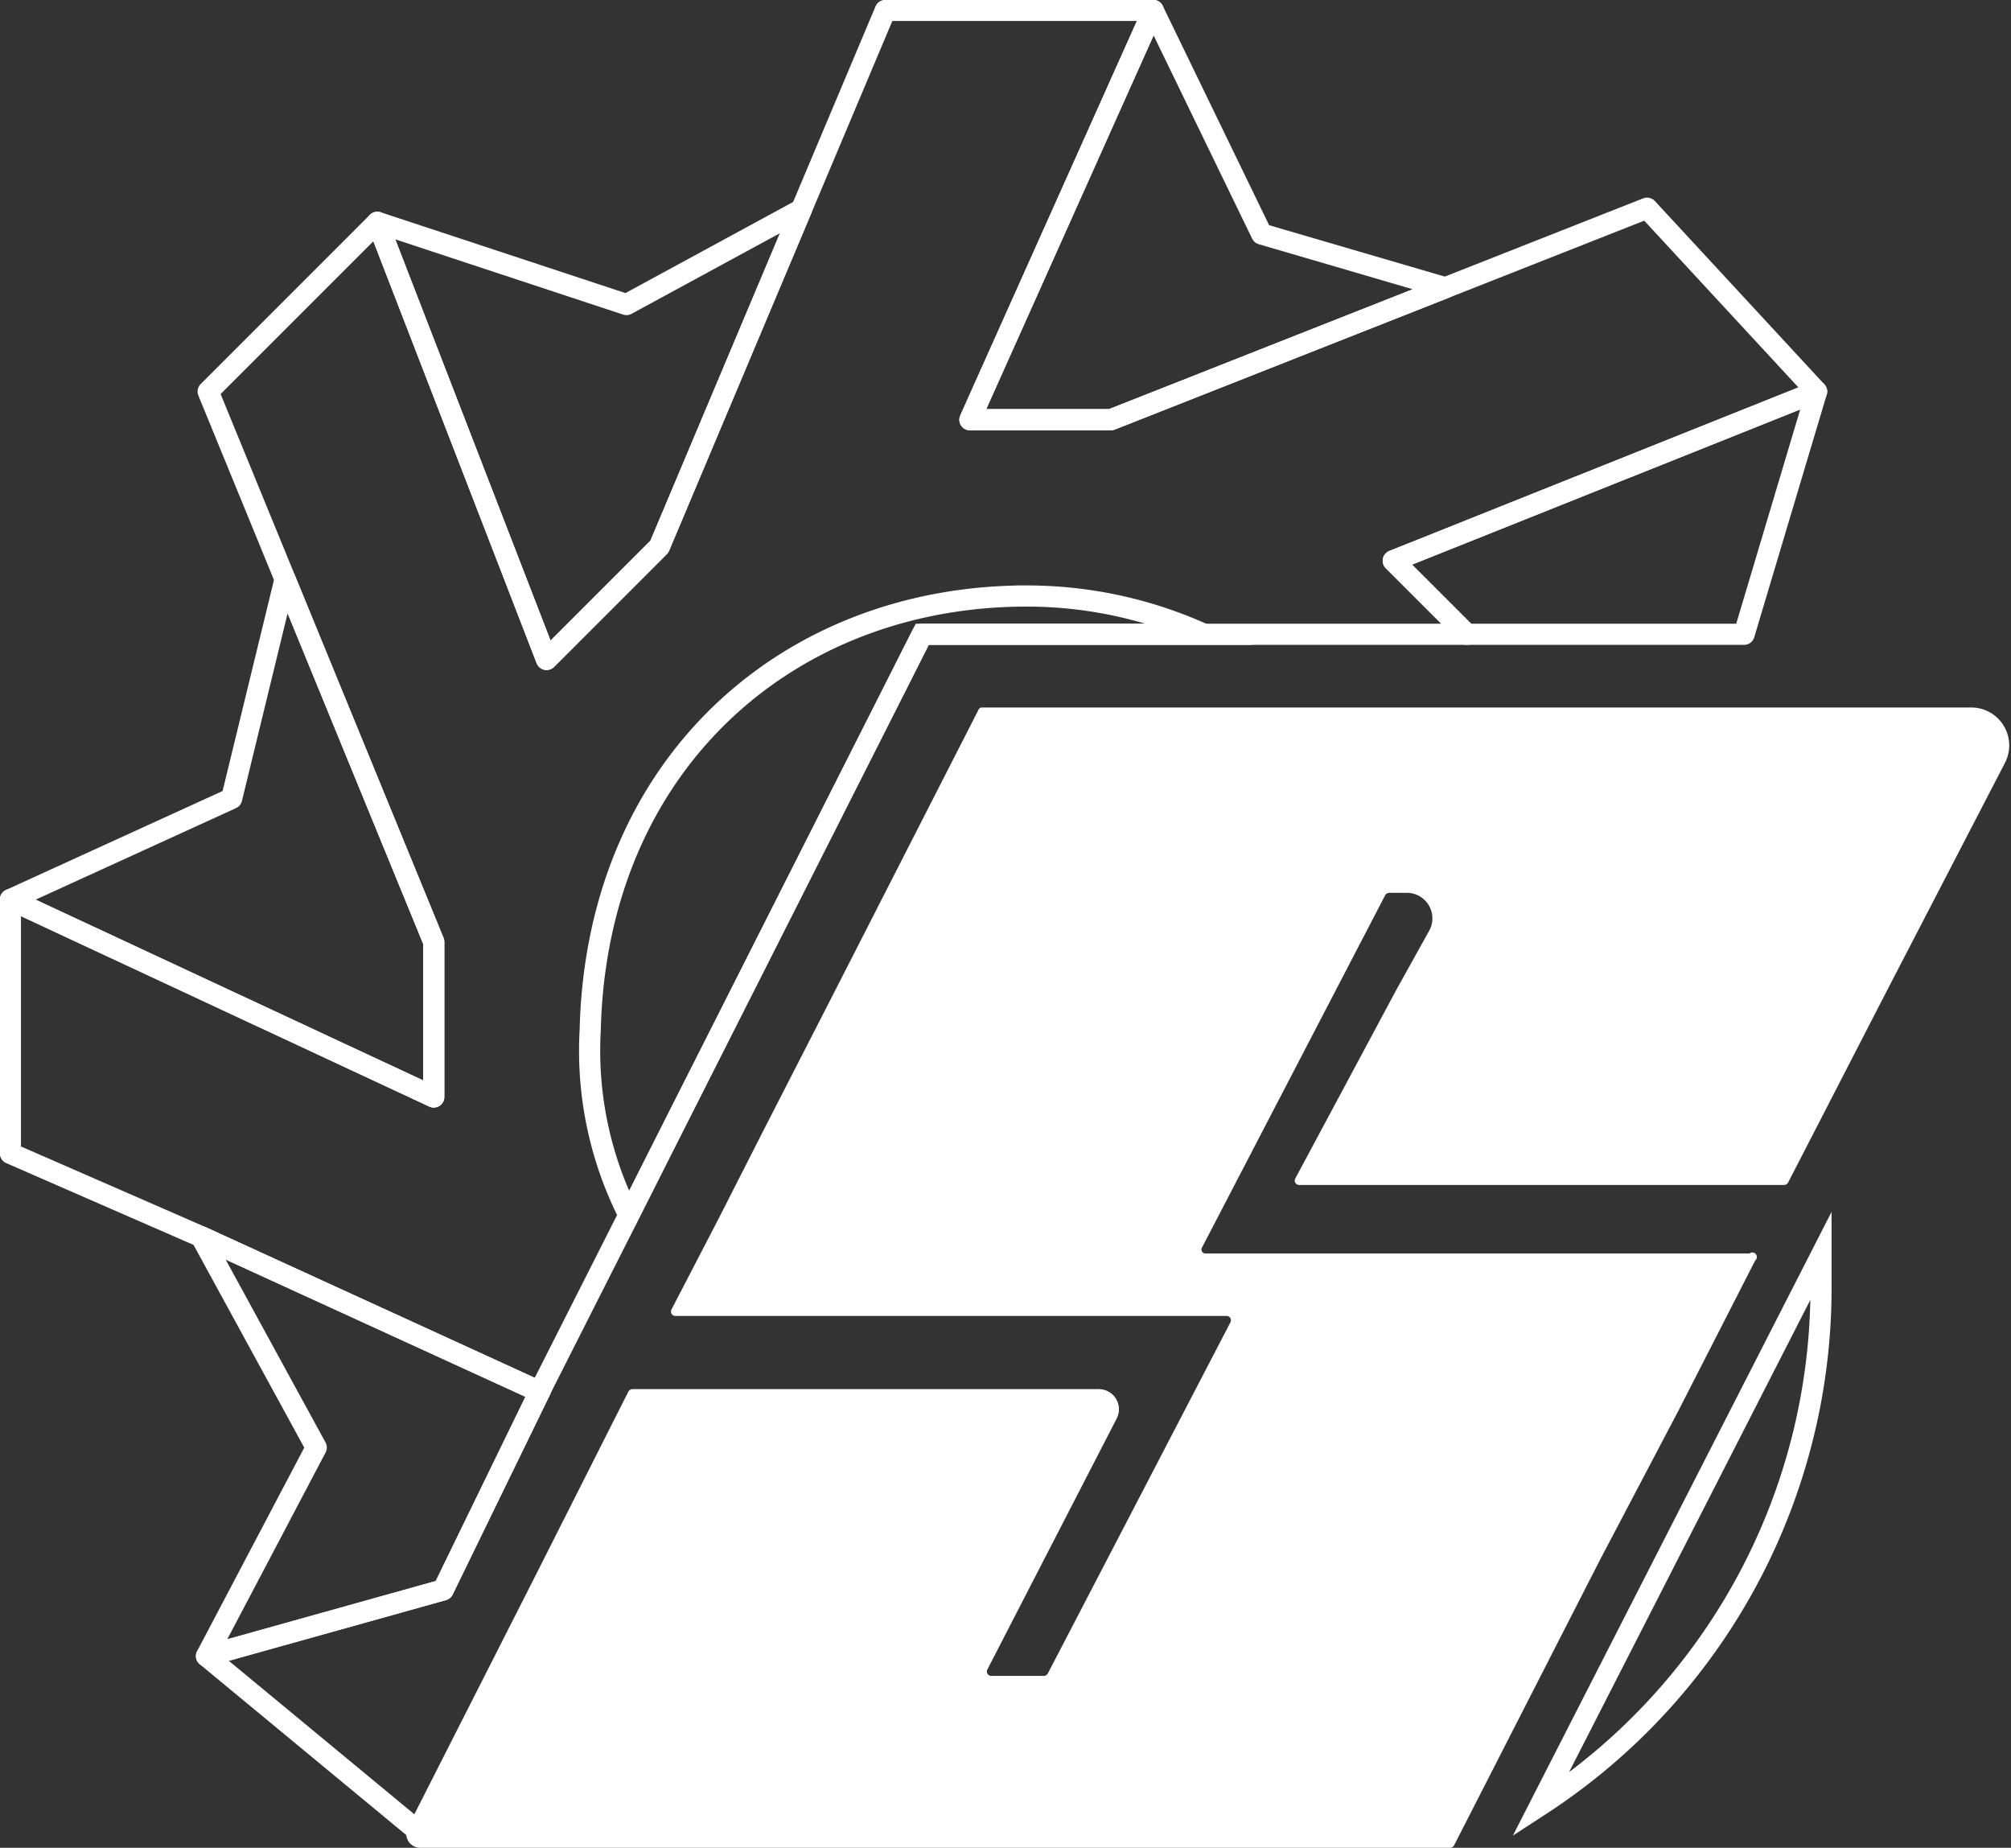 <svg xmlns="http://www.w3.org/2000/svg" viewBox="0 0 59.9 55.03"><rect x="0" y="0" width="59.9" height="55.03" fill="#333333" stroke="none"/><defs><style>.cls-1,.cls-2,.cls-3{fill:none;stroke:#fff;stroke-width:0.63px;}.cls-1{stroke-miterlimit:10;}.cls-2,.cls-3{stroke-linejoin:round;}.cls-3{stroke-linecap:round;}.cls-4{fill:#fff;}</style></defs><g id="&#x421;&#x43B;&#x43E;&#x439;_2" data-name="&#x421;&#x43B;&#x43E;&#x439; 2"><g id="&#x421;&#x43B;&#x43E;&#x439;_1-2" data-name="&#x421;&#x43B;&#x43E;&#x439; 1"><path class="cls-1" d="M35.86,18.89H27.47l-.71,1.4L19.93,33.8l-1.2,2.38a10.82,10.82,0,0,1-1.15-5.5c.19-7.94,5.91-12.93,13-12.93A12.78,12.78,0,0,1,35.86,18.89Z"></path><polygon class="cls-2" points="12.92 32.67 12.92 28.05 8.49 17.25 6.9 23.78 0.31 26.79 12.92 32.67"></polygon><polygon class="cls-2" points="28.89 12.5 33.09 12.5 43.05 8.57 37.58 6.97 34.35 0.31 28.89 12.5"></polygon><polygon class="cls-2" points="51.95 18.89 43.69 18.89 41.5 16.7 54.11 11.66 51.95 18.89"></polygon><polygon class="cls-2" points="16.28 19.64 19.64 16.28 23.87 6.24 18.66 9.07 11.24 6.62 16.28 19.64"></polygon><polygon class="cls-2" points="16.07 41.45 13.2 47.35 6.15 49.32 9.42 43.11 5.99 36.83 16.06 41.44 16.07 41.45"></polygon><polygon class="cls-2" points="41.5 16.7 43.69 18.89 27.47 18.89 26.66 20.5 19.83 34.01 18.63 36.39 16.07 41.45 16.06 41.44 5.99 36.83 0.31 34.35 0.31 26.79 12.92 32.67 12.92 28.05 6.2 11.66 11.16 6.7 11.24 6.62 16.22 19.49 16.28 19.64 19.64 16.28 26.37 0.31 34.35 0.31 28.89 12.5 33.09 12.5 43.05 8.57 49.06 6.2 54.11 11.66 41.5 16.7"></polygon><path class="cls-1" d="M45.88,53.76a18.37,18.37,0,0,0,8.36-15.6c0-.26,0-.51,0-.76Z"></path><polyline class="cls-3" points="12.51 54.58 6.15 49.32 13.2 47.35 16.11 41.38"></polyline><path class="cls-4" d="M52.11,37.33H49.9l-12.33,0H35.92a.12.12,0,0,1-.11-.19l5.45-10.48a.15.15,0,0,1,.12-.07h.53a.76.76,0,0,1,.67,1.11l-1,1.8-3,5.6a.13.13,0,0,0,.12.19l14.44,0a.15.15,0,0,0,.12-.07l.85-1.65,2.06-4,3.55-6.85a1.13,1.13,0,0,0-1-1.65H29.26a.11.11,0,0,0-.11.06l-4.29,8.4-2.05,4-1.44,2.83L20,39a.13.13,0,0,0,.11.19l16.43,0a.13.13,0,0,1,.11.19L31.21,49.84a.14.14,0,0,1-.11.07H29.52a.13.13,0,0,1-.11-.19l3.85-7.47a.6.6,0,0,0-.53-.88l-13.9,0a.14.14,0,0,0-.11.07l-.34.67L15.81,47.2l-3.66,7.21a.42.42,0,0,0,.38.62H43.2a.14.14,0,0,0,.11-.07l4.34-8.49L50,42l2.28-4.46A.13.13,0,0,0,52.11,37.33Z"></path></g></g></svg>